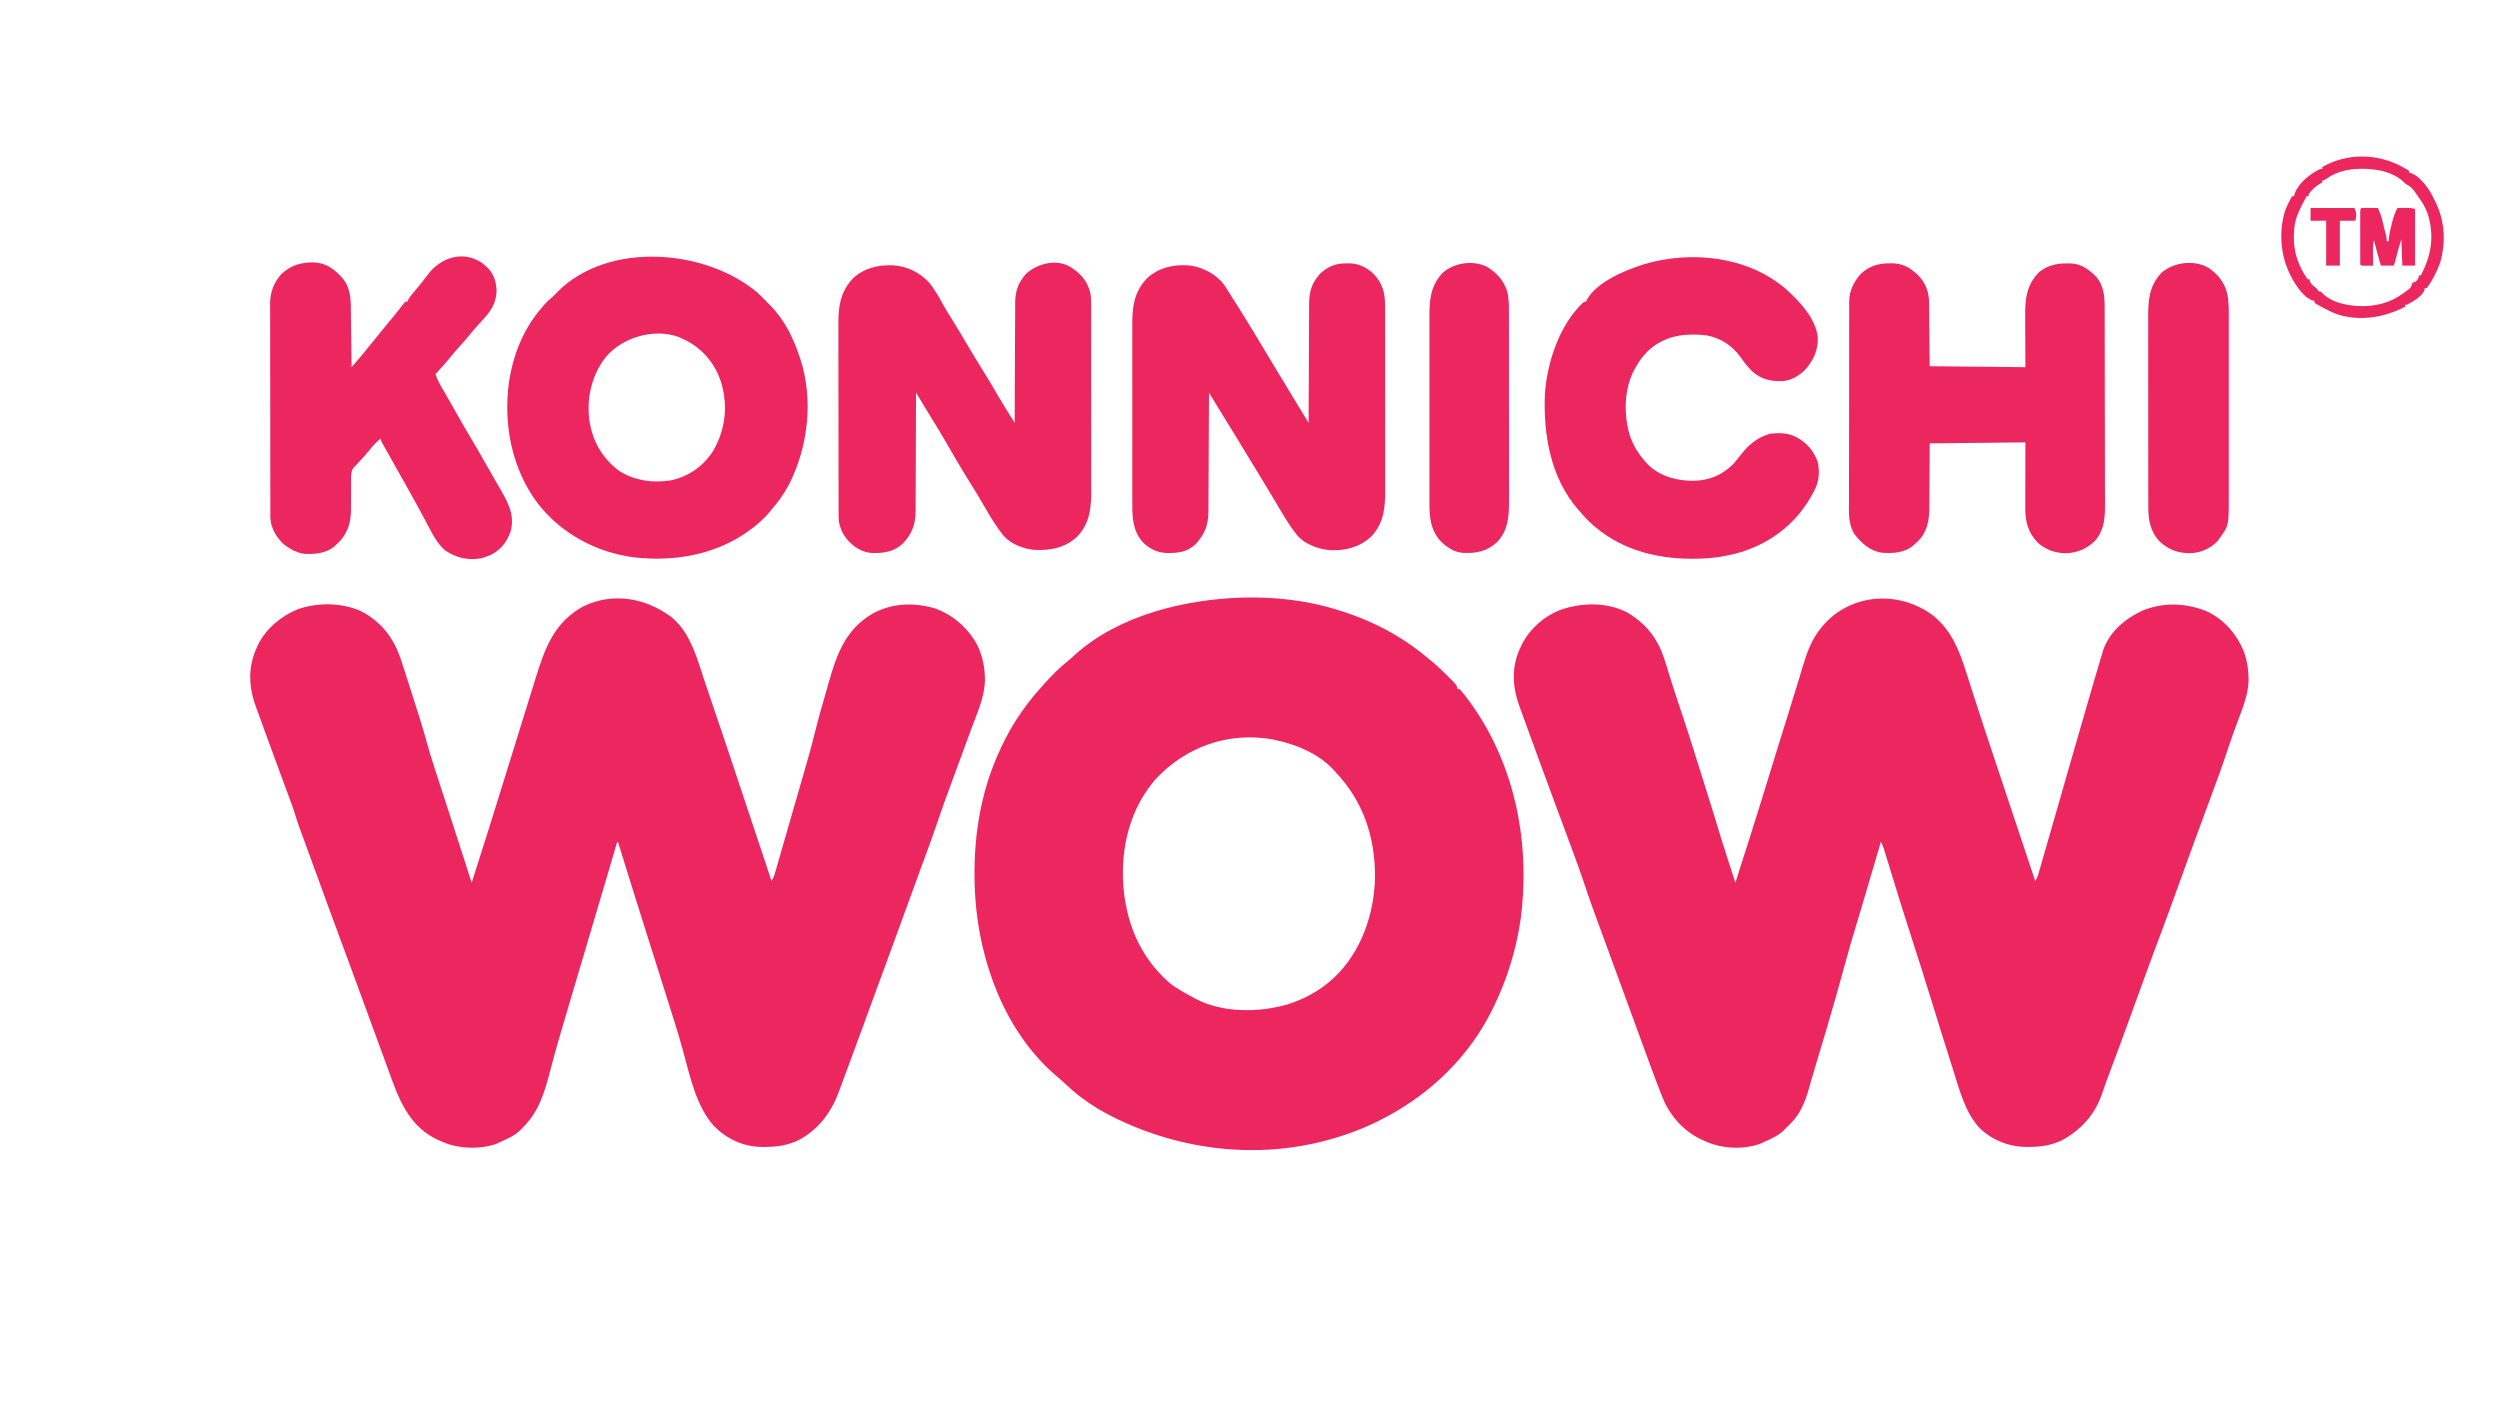 <?xml version="1.0" encoding="UTF-8"?>
<svg version="1.1" xmlns="http://www.w3.org/2000/svg" width="2560" height="1440">
<path d="M0 0 C18.639 15.454 26.418 35.638 33.5 58.062 C47.457 102.041 62.116 145.788 76.723 189.553 C79.706 198.492 82.688 207.431 85.669 216.37 C91.778 234.685 97.888 252.999 104 271.312 C105.814 268.591 106.565 266.844 107.451 263.772 C107.725 262.831 107.999 261.889 108.282 260.919 C108.579 259.877 108.877 258.835 109.184 257.762 C109.506 256.647 109.829 255.532 110.162 254.384 C111.066 251.256 111.966 248.127 112.864 244.997 C113.84 241.6 114.822 238.204 115.803 234.808 C118.545 225.312 121.273 215.812 124 206.312 C124.523 204.492 125.045 202.672 125.568 200.852 C128.365 191.108 131.162 181.365 133.959 171.621 C134.245 170.625 134.531 169.628 134.825 168.602 C136.278 163.54 137.731 158.477 139.183 153.415 C146.497 127.927 153.835 102.446 161.274 76.993 C161.866 74.969 162.457 72.945 163.047 70.921 C165.347 63.046 167.661 55.176 170 47.312 C170.256 46.451 170.511 45.589 170.774 44.702 C171.442 42.461 172.119 40.224 172.801 37.988 C173.153 36.827 173.505 35.666 173.868 34.47 C180.515 15.925 196.091 2.982 213.441 -5.219 C234.956 -14.099 257.215 -13.406 278.785 -5.129 C297.104 3.085 310.671 18.762 318 37.312 C320.986 45.916 322.368 54.202 322.5 63.312 C322.528 64.448 322.528 64.448 322.556 65.607 C322.399 80.338 316.289 94.697 311.25 108.312 C310.063 111.54 308.881 114.769 307.703 118 C307.253 119.231 307.253 119.231 306.795 120.487 C304.44 126.983 302.247 133.524 300.086 140.086 C296.111 152.136 291.785 164.041 287.375 175.938 C286.578 178.096 285.782 180.255 284.986 182.414 C282.661 188.715 280.331 195.014 278 201.312 C275.727 207.458 273.456 213.603 271.188 219.75 C270.918 220.48 270.648 221.21 270.371 221.961 C264.89 236.811 259.51 251.696 254.131 266.582 C242.095 299.886 242.095 299.886 236.25 315.562 C236 316.234 235.75 316.905 235.492 317.597 C234.473 320.328 233.454 323.058 232.434 325.789 C228.94 335.145 225.467 344.509 222 353.875 C221.649 354.823 221.298 355.771 220.936 356.748 C214.207 374.938 207.611 393.176 201.028 411.42 C194.77 428.756 188.425 446.054 181.88 463.283 C178.569 472.015 175.394 480.782 172.36 489.615 C164.981 510.995 150.879 526.407 131.125 537.125 C120.063 542.182 109.865 543.677 97.812 543.75 C96.732 543.76 95.652 543.77 94.539 543.781 C77.22 543.595 60.677 537.031 47.871 525.281 C32.034 508.617 26.287 484.554 19.5 463.25 C19.142 462.131 18.784 461.012 18.415 459.859 C11.344 437.754 4.488 415.584 -2.354 393.408 C-8.786 372.565 -15.341 351.769 -22.068 331.02 C-26.79 316.444 -31.411 301.841 -35.938 287.203 C-36.19 286.387 -36.442 285.571 -36.702 284.73 C-39.211 276.617 -41.713 268.502 -44.204 260.384 C-45.125 257.385 -46.048 254.387 -46.972 251.388 C-47.61 249.313 -48.245 247.237 -48.879 245.161 C-49.262 243.919 -49.645 242.676 -50.039 241.396 C-50.371 240.312 -50.703 239.228 -51.045 238.112 C-51.867 235.704 -52.791 233.545 -54 231.312 C-54.224 232.076 -54.448 232.839 -54.679 233.625 C-57.303 242.566 -59.928 251.507 -62.555 260.448 C-63.017 262.021 -63.479 263.593 -63.941 265.166 C-69.964 285.666 -75.993 306.164 -82.22 326.604 C-84.842 335.243 -87.286 343.92 -89.644 352.636 C-92.666 363.799 -95.793 374.933 -98.938 386.062 C-99.257 387.193 -99.576 388.323 -99.905 389.488 C-106.186 411.687 -112.747 433.796 -119.454 455.87 C-121.308 461.983 -123.111 468.109 -124.883 474.246 C-125.533 476.477 -126.186 478.707 -126.839 480.937 C-127.406 482.89 -127.956 484.849 -128.505 486.808 C-131.916 498.396 -136.957 510.064 -145.5 518.812 C-145.972 519.296 -146.443 519.78 -146.929 520.278 C-148.27 521.639 -149.634 522.977 -151 524.312 C-151.633 524.978 -152.266 525.643 -152.918 526.328 C-159.12 532.407 -167.131 535.89 -175 539.312 C-176.044 539.773 -177.088 540.233 -178.164 540.707 C-194.98 546.731 -216.786 545.533 -233 538.312 C-233.604 538.055 -234.209 537.798 -234.832 537.534 C-254.9 528.915 -269.752 512.779 -277.805 492.61 C-278.125 491.794 -278.444 490.978 -278.773 490.137 C-279.119 489.263 -279.464 488.39 -279.82 487.49 C-283.535 478.043 -287.063 468.528 -290.562 459 C-291.286 457.037 -292.009 455.074 -292.733 453.111 C-299.996 433.385 -307.195 413.635 -314.396 393.886 C-320.076 378.309 -325.776 362.739 -331.502 347.178 C-336.817 332.732 -342.128 318.283 -347.372 303.811 C-347.897 302.364 -348.422 300.917 -348.949 299.471 C-351.872 291.434 -354.66 283.365 -357.336 275.242 C-361.117 263.796 -365.255 252.492 -369.438 241.188 C-370.235 239.024 -371.032 236.861 -371.829 234.698 C-377.063 220.504 -382.343 206.327 -387.633 192.154 C-393.889 175.383 -400.044 158.575 -406.181 141.76 C-406.923 139.727 -407.665 137.695 -408.407 135.662 C-411.174 128.083 -413.934 120.501 -416.689 112.917 C-417.996 109.322 -419.309 105.73 -420.622 102.138 C-421.437 99.897 -422.252 97.655 -423.066 95.414 C-423.436 94.406 -423.806 93.397 -424.187 92.358 C-430.97 73.637 -432.393 53.893 -424.398 35.293 C-423.937 34.309 -423.475 33.326 -423 32.312 C-422.58 31.381 -422.16 30.449 -421.727 29.488 C-413.592 13.008 -397.454 -0.944 -380.161 -6.852 C-358.562 -13.723 -334.606 -14.016 -314 -3.688 C-300.983 3.944 -290.275 13.964 -283 27.312 C-282.639 27.94 -282.279 28.568 -281.907 29.215 C-277.726 36.929 -275.318 45.172 -272.756 53.523 C-271.337 58.143 -269.89 62.755 -268.445 67.367 C-268.007 68.77 -268.007 68.77 -267.56 70.201 C-265.144 77.911 -262.607 85.574 -260.018 93.227 C-251.61 118.089 -243.831 143.155 -235.978 168.196 C-234.838 171.828 -233.697 175.459 -232.555 179.09 C-231.452 182.601 -230.351 186.113 -229.25 189.625 C-228.893 190.764 -228.536 191.902 -228.167 193.075 C-226.65 197.935 -225.149 202.799 -223.699 207.68 C-219.533 221.704 -215.103 235.636 -210.625 249.562 C-209.881 251.88 -209.138 254.198 -208.395 256.516 C-206.598 262.115 -204.8 267.714 -203 273.312 C-197.553 256.322 -192.129 239.325 -186.75 222.312 C-186.371 221.114 -185.992 219.916 -185.602 218.681 C-178.592 196.497 -171.728 174.27 -164.904 152.029 C-163.859 148.624 -162.814 145.22 -161.77 141.816 C-161.566 141.153 -161.362 140.489 -161.152 139.805 C-156.55 124.814 -151.878 109.845 -147.177 94.885 C-144.29 85.689 -141.435 76.486 -138.656 67.258 C-138.117 65.476 -137.578 63.694 -137.039 61.913 C-136.054 58.658 -135.082 55.399 -134.117 52.138 C-129.979 38.339 -125.173 24.629 -116 13.312 C-115.357 12.495 -114.714 11.678 -114.051 10.836 C-85.244 -23.561 -34.934 -26.621 0 0 Z " fill="#EC265E" transform="translate(1980,630.688)"/>
<path d="M0 0 C16.137 13.384 23.514 33.799 29.746 53.133 C30.836 56.482 31.931 59.829 33.027 63.176 C33.337 64.124 33.647 65.072 33.967 66.049 C36.652 74.222 39.436 82.36 42.231 90.496 C49.532 111.763 56.66 133.086 63.77 154.418 C64.048 155.255 64.327 156.092 64.615 156.954 C68.068 167.316 71.519 177.679 74.969 188.042 C77.95 196.996 80.932 205.949 83.915 214.902 C90.027 233.249 96.138 251.597 102.246 269.945 C104.115 267.142 104.875 265.255 105.792 262.072 C106.232 260.559 106.232 260.559 106.681 259.017 C106.998 257.908 107.314 256.799 107.641 255.656 C108.15 253.895 108.15 253.895 108.67 252.099 C109.608 248.855 110.541 245.61 111.472 242.364 C112.459 238.926 113.451 235.49 114.442 232.054 C115.925 226.915 117.405 221.774 118.882 216.634 C121.403 207.866 123.936 199.103 126.475 190.342 C128.128 184.64 129.777 178.937 131.425 173.233 C132.563 169.296 133.702 165.358 134.844 161.422 C139.106 146.728 143.308 132.048 146.924 117.179 C150.196 103.868 154.011 90.704 157.804 77.534 C158.688 74.463 159.562 71.39 160.427 68.314 C168.853 38.394 177.82 12.374 206.316 -4.025 C226.218 -14.645 248.482 -15.332 269.836 -8.988 C288.398 -2.301 303.77 11.242 313.059 28.633 C318.126 39.487 320.563 49.983 320.746 61.945 C320.774 63.082 320.774 63.082 320.802 64.241 C320.615 81.656 312.527 98.827 306.621 114.883 C305.68 117.457 304.742 120.032 303.803 122.607 C299.311 134.921 294.779 147.22 290.246 159.52 C288.501 164.255 288.501 164.255 286.756 168.991 C285.997 171.05 285.238 173.108 284.479 175.166 C280.159 186.883 275.926 198.613 271.934 210.445 C266.033 227.932 259.56 245.209 253.155 262.516 C247.947 276.593 242.789 290.684 237.746 304.82 C233.43 316.91 229.037 328.966 224.544 340.992 C218.867 356.196 213.308 371.442 207.75 386.69 C198.576 411.857 189.376 437.014 180.039 462.121 C178.875 465.251 177.715 468.383 176.559 471.516 C175.294 474.946 174.022 478.372 172.743 481.797 C172.095 483.534 171.456 485.274 170.817 487.014 C162.771 508.419 148.193 527.131 126.98 536.848 C116.535 541.041 107.248 542.315 96.059 542.383 C94.978 542.393 93.898 542.403 92.785 542.413 C73.42 542.205 56.879 534.55 43.246 520.945 C24.489 499.998 18.367 467.833 10.949 441.34 C6.411 425.138 1.331 409.114 -3.75 393.076 C-5.035 389.017 -6.317 384.957 -7.599 380.897 C-10.414 371.983 -13.234 363.07 -16.054 354.157 C-18.994 344.865 -21.932 335.571 -24.868 326.278 C-25.582 324.021 -26.295 321.764 -27.009 319.507 C-31.224 306.183 -35.413 292.851 -39.568 279.508 C-40.272 277.247 -40.976 274.987 -41.681 272.727 C-43.731 266.144 -45.781 259.561 -47.823 252.976 C-48.655 250.294 -49.49 247.612 -50.326 244.931 C-50.903 243.075 -51.477 241.218 -52.051 239.361 C-52.394 238.262 -52.737 237.162 -53.09 236.029 C-53.538 234.585 -53.538 234.585 -53.995 233.112 C-54.561 230.993 -54.561 230.993 -55.754 229.945 C-55.96 230.648 -56.166 231.352 -56.379 232.076 C-59.085 241.304 -61.793 250.531 -64.504 259.758 C-64.728 260.52 -64.952 261.283 -65.183 262.068 C-71.502 283.578 -77.868 305.073 -84.3 326.549 C-92.246 353.081 -100.102 379.639 -107.892 406.217 C-108.682 408.912 -109.473 411.607 -110.264 414.302 C-111.517 418.569 -112.768 422.837 -114.016 427.105 C-114.473 428.667 -114.93 430.228 -115.389 431.789 C-118.299 441.696 -121.031 451.637 -123.625 461.632 C-129.67 484.874 -135.173 505.755 -152.754 522.945 C-153.387 523.61 -154.02 524.276 -154.672 524.961 C-160.874 531.04 -168.885 534.523 -176.754 537.945 C-177.798 538.406 -178.842 538.866 -179.918 539.34 C-195.667 544.982 -217.369 544.421 -232.754 537.945 C-233.57 537.633 -234.386 537.321 -235.227 537 C-237.472 536.083 -239.602 535.061 -241.754 533.945 C-242.517 533.561 -243.28 533.177 -244.066 532.781 C-270.152 518.484 -280.039 491.723 -289.49 465.257 C-291.997 458.241 -294.581 451.254 -297.168 444.267 C-301.88 431.532 -306.548 418.781 -311.199 406.023 C-311.438 405.368 -311.677 404.712 -311.924 404.037 C-313.156 400.655 -314.389 397.273 -315.622 393.892 C-316.124 392.514 -316.627 391.136 -317.129 389.758 C-317.379 389.072 -317.629 388.386 -317.887 387.679 C-324.121 370.58 -330.381 353.493 -336.754 336.445 C-345.838 312.141 -354.711 287.759 -363.588 263.379 C-366.222 256.146 -368.86 248.916 -371.504 241.687 C-372.996 237.608 -374.486 233.529 -375.975 229.45 C-376.651 227.599 -377.328 225.749 -378.006 223.9 C-378.93 221.378 -379.85 218.855 -380.77 216.332 C-381.031 215.621 -381.292 214.911 -381.562 214.178 C-382.889 210.526 -384.091 206.865 -385.181 203.134 C-386.843 197.508 -388.852 192.034 -390.902 186.539 C-391.308 185.444 -391.713 184.35 -392.131 183.222 C-393.005 180.86 -393.881 178.499 -394.758 176.138 C-397.112 169.797 -399.454 163.451 -401.797 157.105 C-402.039 156.45 -402.281 155.794 -402.531 155.119 C-407.744 140.999 -412.914 126.864 -418.049 112.715 C-418.973 110.171 -419.898 107.628 -420.826 105.086 C-422.122 101.529 -423.413 97.97 -424.703 94.41 C-425.086 93.364 -425.468 92.317 -425.862 91.239 C-433.201 70.907 -433.961 50.801 -424.754 30.945 C-424.334 30.012 -423.913 29.079 -423.48 28.117 C-415.328 11.624 -399.494 -1.491 -382.629 -8.305 C-362.034 -15.209 -338.983 -15.043 -318.871 -6.617 C-304.425 0.624 -292.502 11.728 -284.754 25.945 C-284.394 26.604 -284.034 27.264 -283.663 27.943 C-279.989 34.95 -277.518 42.144 -275.137 49.676 C-274.713 50.997 -274.288 52.317 -273.863 53.638 C-272.751 57.1 -271.648 60.566 -270.547 64.032 C-269.667 66.798 -268.78 69.562 -267.892 72.326 C-255.832 109.871 -255.832 109.871 -250.682 128.317 C-246.498 143.278 -241.634 158.016 -236.814 172.78 C-235.547 176.662 -234.285 180.545 -233.023 184.428 C-232.508 186.012 -231.994 187.596 -231.479 189.18 C-231.095 190.361 -231.095 190.361 -230.703 191.566 C-229.925 193.959 -229.146 196.352 -228.368 198.746 C-223.362 214.132 -218.398 229.531 -213.443 244.934 C-212.41 248.146 -211.377 251.357 -210.343 254.569 C-208.479 260.361 -206.616 266.153 -204.754 271.945 C-191.862 231.68 -179.205 191.35 -166.754 150.945 C-158.44 123.965 -150.116 96.988 -141.675 70.048 C-140.948 67.726 -140.222 65.404 -139.499 63.081 C-129.657 31.519 -120.482 5.019 -89.816 -11.43 C-59.379 -25.852 -26.264 -19.596 0 0 Z " fill="#EC265E" transform="translate(687.754,632.055)"/>
<path d="M0 0 C32.217 -0.878 64.977 2.632 95.84 12.066 C96.756 12.343 97.671 12.62 98.614 12.905 C131.593 23.02 162.329 38.876 188.84 61.066 C190.31 62.259 190.31 62.259 191.809 63.477 C198.169 68.688 204.147 74.193 209.965 80.004 C210.605 80.643 211.245 81.282 211.904 81.94 C219.84 89.972 219.84 89.972 219.84 93.066 C220.83 93.396 221.82 93.726 222.84 94.066 C224.589 96.008 226.191 97.936 227.778 100.004 C228.257 100.624 228.737 101.243 229.231 101.882 C278.533 166.533 295.328 249.033 285.028 328.898 C280.406 360.87 271.088 391.104 256.84 420.066 C256.479 420.802 256.118 421.538 255.747 422.296 C232.102 469.885 193.472 507.335 146.84 532.066 C146.169 532.425 145.497 532.783 144.806 533.152 C129.216 541.411 112.722 547.962 95.84 553.066 C95.174 553.268 94.507 553.47 93.82 553.678 C15.674 576.892 -69.308 565.842 -140.511 527.625 C-145.905 524.683 -151.105 521.561 -156.16 518.066 C-156.691 517.708 -157.222 517.349 -157.769 516.979 C-165.553 511.708 -172.662 506.056 -179.488 499.594 C-181.714 497.488 -183.969 495.447 -186.285 493.441 C-186.91 492.896 -187.535 492.351 -188.179 491.789 C-189.611 490.544 -191.046 489.302 -192.484 488.062 C-243.575 443.227 -269.149 372.816 -273.538 306.428 C-276.495 258.458 -270.995 209.58 -252.16 165.066 C-251.801 164.215 -251.443 163.363 -251.073 162.485 C-239.998 136.438 -225.266 112.98 -206.16 92.066 C-205.438 91.252 -204.716 90.437 -203.972 89.598 C-195.829 80.407 -187.382 71.812 -177.753 64.172 C-175.405 62.265 -173.228 60.271 -171.035 58.191 C-125.908 17.848 -58.837 1.809 0 0 Z M-88.847 186.004 C-114.705 215.575 -124.36 254.727 -122.019 293.389 C-119.244 332.833 -105.094 367.518 -75.16 394.066 C-67.847 400.059 -59.42 404.523 -51.16 409.066 C-50.452 409.469 -49.744 409.871 -49.015 410.285 C-21.095 425.37 16.534 425.266 46.305 416.543 C63.054 411.279 78.778 402.814 91.84 391.066 C92.865 390.148 92.865 390.148 93.911 389.211 C121.496 363.021 134.778 324.97 135.84 287.539 C136.271 245.738 124.004 208.366 94.84 178.066 C93.875 176.989 93.875 176.989 92.891 175.891 C78.121 159.903 55.697 150.658 34.84 146.066 C33.23 145.699 33.23 145.699 31.586 145.324 C-13.714 137.046 -57.842 152.485 -88.847 186.004 Z " fill="#EC265E" transform="translate(1272.16,611.934)"/>
<path d="M0 0 C3.45 3.229 6.738 6.583 10 10 C10.833 10.826 11.665 11.653 12.523 12.504 C27.427 27.525 36.414 46.106 43 66 C43.223 66.67 43.445 67.339 43.675 68.029 C57.101 109.698 51.519 157.61 31.871 196.258 C26.908 205.649 20.846 213.904 14 222 C13.276 222.866 12.551 223.732 11.805 224.625 C7.562 229.55 3.052 233.914 -2 238 C-3.257 239.031 -3.257 239.031 -4.539 240.082 C-39.295 267.418 -83.774 275.747 -127.016 270.688 C-165.411 265.683 -201.349 246.346 -225.25 215.625 C-251.86 180.292 -260.742 134.755 -254.812 91.312 C-250.6 63.617 -240.36 37.413 -222 16 C-221.488 15.367 -220.976 14.734 -220.449 14.082 C-217.277 10.208 -213.799 6.967 -209.977 3.738 C-208.159 2.14 -206.568 0.473 -204.938 -1.312 C-152.72 -53.53 -52.719 -44.898 0 0 Z M-156 66 C-170.209 84.775 -175.417 107.179 -172.496 130.395 C-169.398 151.532 -159.489 168.797 -142.5 181.875 C-126.684 192.244 -106.759 194.971 -88.34 191.785 C-70.278 187.539 -55.624 177.228 -45.625 161.562 C-33.504 140.518 -30.657 117.508 -36.801 94.066 C-42.291 74.791 -54.154 59.3 -71.746 49.465 C-74.142 48.244 -76.539 47.084 -79 46 C-79.771 45.649 -80.542 45.299 -81.336 44.938 C-106.951 35.924 -138.872 45.428 -156 66 Z " fill="#EC265E" transform="translate(776,300)"/>
<path d="M0 0 C1.038 0.671 1.038 0.671 2.098 1.355 C11.125 7.649 17.33 15.765 19.599 26.555 C20.239 30.456 20.279 34.288 20.261 38.233 C20.265 39.118 20.268 40.002 20.272 40.914 C20.283 43.854 20.279 46.795 20.275 49.735 C20.279 51.853 20.284 53.972 20.29 56.09 C20.304 61.828 20.304 67.565 20.302 73.303 C20.301 78.101 20.305 82.9 20.31 87.698 C20.321 99.025 20.322 110.351 20.316 121.677 C20.31 133.341 20.322 145.004 20.343 156.668 C20.361 166.699 20.367 176.731 20.364 186.763 C20.362 192.746 20.364 198.73 20.378 204.713 C20.391 210.344 20.389 215.974 20.376 221.605 C20.374 223.664 20.376 225.722 20.385 227.781 C20.452 245.84 19.213 261.48 6.188 275.375 C-6.211 286.888 -20.509 289.706 -36.896 289.132 C-48.006 288.436 -61.444 283.419 -69 275 C-75.571 266.915 -81.002 258.331 -86.225 249.337 C-88.301 245.763 -90.401 242.203 -92.496 238.641 C-92.899 237.953 -93.303 237.266 -93.718 236.558 C-96.404 231.989 -99.148 227.467 -102 223 C-107.047 215.062 -111.823 206.962 -116.625 198.875 C-117.029 198.195 -117.434 197.515 -117.85 196.814 C-122.024 189.789 -126.161 182.747 -130.195 175.641 C-133.423 169.969 -136.779 164.4 -140.25 158.875 C-144.662 151.84 -148.966 144.745 -153.233 137.622 C-153.789 136.695 -154.344 135.768 -154.917 134.814 C-156.278 132.543 -157.639 130.271 -159 128 C-159.001 128.669 -159.003 129.338 -159.004 130.028 C-159.042 146.356 -159.101 162.683 -159.184 179.01 C-159.224 186.906 -159.256 194.802 -159.271 202.698 C-159.284 209.585 -159.311 216.472 -159.355 223.359 C-159.377 227.001 -159.393 230.643 -159.392 234.285 C-159.391 238.364 -159.421 242.442 -159.454 246.521 C-159.447 248.307 -159.447 248.307 -159.439 250.13 C-159.603 263.451 -163.455 273.211 -172.691 282.746 C-181.652 291.083 -191.946 292.471 -203.715 292.285 C-209.05 292.053 -213.357 290.617 -218 288 C-219.031 287.423 -220.062 286.845 -221.125 286.25 C-230.486 278.924 -235.746 271.764 -238 260 C-238.268 256.909 -238.279 253.837 -238.267 250.735 C-238.272 249.835 -238.276 248.935 -238.281 248.008 C-238.294 245.009 -238.292 242.01 -238.291 239.011 C-238.297 236.854 -238.303 234.696 -238.311 232.539 C-238.329 226.689 -238.333 220.84 -238.335 214.991 C-238.336 211.332 -238.34 207.674 -238.346 204.015 C-238.364 191.24 -238.372 178.464 -238.371 165.689 C-238.369 153.8 -238.39 141.911 -238.422 130.022 C-238.448 119.8 -238.459 109.577 -238.458 99.354 C-238.457 93.255 -238.463 87.157 -238.484 81.058 C-238.503 75.318 -238.504 69.579 -238.489 63.839 C-238.487 61.74 -238.492 59.641 -238.504 57.542 C-238.601 39.565 -236.476 24.971 -223.688 11.188 C-211.982 0.338 -197.993 -2.866 -182.457 -2.316 C-168.032 -1.474 -154.599 5.22 -145 16 C-139.505 23.133 -134.964 30.855 -130.773 38.809 C-128.429 43.027 -125.872 47.097 -123.312 51.188 C-117.503 60.48 -111.888 69.879 -106.312 79.312 C-101.276 87.831 -96.24 96.34 -90.925 104.689 C-85.458 113.346 -80.321 122.21 -75.125 131.031 C-71.067 137.908 -66.946 144.737 -62.701 151.5 C-62.246 152.227 -61.79 152.954 -61.321 153.703 C-60.215 155.469 -59.108 157.235 -58 159 C-57.996 157.984 -57.996 157.984 -57.993 156.948 C-57.934 140.446 -57.858 123.945 -57.764 107.443 C-57.719 99.463 -57.68 91.483 -57.654 83.503 C-57.631 76.544 -57.597 69.586 -57.551 62.628 C-57.527 58.946 -57.509 55.265 -57.502 51.583 C-57.495 47.465 -57.465 43.348 -57.432 39.231 C-57.434 38.019 -57.435 36.808 -57.437 35.56 C-57.302 23.43 -54.128 15.12 -46 6 C-34.145 -4.482 -14.04 -9.428 0 0 Z " fill="#EC265E" transform="translate(1097,274)"/>
<path d="M0 0 C0.76 -0.016 1.52 -0.032 2.303 -0.049 C12.345 -0.057 20.874 4.287 28.047 11.234 C36.62 20.687 39.382 29.939 39.323 42.545 C39.327 43.43 39.331 44.315 39.335 45.226 C39.345 48.167 39.341 51.107 39.337 54.048 C39.342 56.166 39.347 58.284 39.353 60.402 C39.366 66.14 39.367 71.878 39.364 77.616 C39.363 82.414 39.368 87.212 39.373 92.011 C39.384 103.337 39.384 114.663 39.378 125.99 C39.372 137.653 39.384 149.317 39.406 160.98 C39.423 171.012 39.429 181.043 39.426 191.075 C39.424 197.059 39.427 203.042 39.441 209.026 C39.453 214.656 39.451 220.287 39.438 225.918 C39.436 227.976 39.439 230.035 39.447 232.093 C39.514 250.153 38.275 265.792 25.25 279.688 C13.451 290.562 -0.834 294.308 -16.598 293.699 C-28.042 292.904 -42.001 287.945 -49.938 279.312 C-56.105 271.686 -61.373 263.642 -66.336 255.189 C-67.478 253.243 -68.628 251.303 -69.781 249.364 C-70.984 247.339 -72.187 245.314 -73.388 243.288 C-77.376 236.558 -81.432 229.87 -85.5 223.188 C-86.199 222.037 -86.899 220.887 -87.598 219.737 C-88.999 217.432 -90.401 215.128 -91.802 212.824 C-94.002 209.207 -96.199 205.588 -98.395 201.969 C-108.981 184.519 -119.574 167.075 -130.349 149.74 C-132.973 145.513 -135.571 141.273 -138.128 137.004 C-138.657 136.12 -139.187 135.237 -139.732 134.326 C-140.13 133.662 -140.528 132.997 -140.938 132.312 C-140.94 132.984 -140.942 133.655 -140.945 134.346 C-141.004 150.706 -141.08 167.066 -141.173 183.426 C-141.218 191.338 -141.258 199.25 -141.284 207.162 C-141.307 214.061 -141.34 220.96 -141.386 227.859 C-141.41 231.509 -141.429 235.159 -141.435 238.809 C-141.442 242.893 -141.473 246.976 -141.505 251.06 C-141.503 252.858 -141.503 252.858 -141.501 254.691 C-141.652 268.259 -145.55 277.71 -154.75 287.625 C-163.26 295.825 -173.301 296.789 -184.598 296.586 C-194.25 296.164 -202.111 292.045 -208.938 285.312 C-219.489 272.853 -219.52 259.392 -219.455 243.891 C-219.461 241.723 -219.468 239.556 -219.476 237.388 C-219.494 231.524 -219.488 225.661 -219.475 219.797 C-219.465 213.645 -219.474 207.493 -219.48 201.342 C-219.488 191.01 -219.478 180.679 -219.459 170.348 C-219.437 158.427 -219.444 146.505 -219.466 134.584 C-219.484 124.327 -219.487 114.07 -219.477 103.814 C-219.47 97.697 -219.469 91.581 -219.483 85.464 C-219.494 79.71 -219.486 73.957 -219.463 68.203 C-219.458 66.099 -219.459 63.995 -219.468 61.891 C-219.537 43.907 -217.419 29.29 -204.625 15.5 C-193.019 4.743 -178.968 1.353 -163.527 1.934 C-150.132 2.813 -137.009 9.065 -127.848 18.922 C-124.225 23.455 -121.213 28.351 -118.186 33.291 C-116.909 35.359 -115.607 37.41 -114.297 39.457 C-101.73 59.119 -89.799 79.182 -77.808 99.198 C-69.576 112.938 -61.266 126.63 -52.938 140.312 C-52.386 141.219 -51.834 142.126 -51.265 143.06 C-49.396 146.13 -47.528 149.2 -45.659 152.27 C-44.688 153.866 -44.688 153.866 -43.697 155.494 C-42.11 158.1 -40.524 160.706 -38.938 163.312 C-38.934 162.297 -38.934 162.297 -38.93 161.261 C-38.871 144.759 -38.795 128.257 -38.702 111.756 C-38.657 103.776 -38.617 95.795 -38.591 87.815 C-38.568 80.857 -38.535 73.899 -38.489 66.941 C-38.465 63.259 -38.446 59.577 -38.44 55.895 C-38.433 51.778 -38.402 47.661 -38.37 43.543 C-38.371 42.332 -38.373 41.121 -38.374 39.873 C-38.24 27.758 -35.08 19.404 -26.938 10.312 C-18.546 2.896 -11.108 -0.047 0 0 Z " fill="#EC265E" transform="translate(1378.938,269.688)"/>
<path d="M0 0 C0.799 -0.016 1.598 -0.032 2.422 -0.049 C12.158 -0.057 19.34 2.981 26.625 9.312 C27.555 10.119 27.555 10.119 28.504 10.941 C36.148 18.057 40.119 26.595 40.903 37.008 C40.917 38.269 40.93 39.531 40.944 40.83 C40.954 41.545 40.964 42.259 40.975 42.996 C41.005 45.278 41.022 47.561 41.039 49.844 C41.056 51.265 41.074 52.687 41.093 54.108 C41.155 59.343 41.202 64.578 41.25 69.812 C41.374 81.528 41.498 93.243 41.625 105.312 C90.135 105.808 90.135 105.808 139.625 106.312 C139.546 84.803 139.546 84.803 139.445 63.294 C139.439 60.576 139.434 57.858 139.43 55.141 C139.424 54.451 139.419 53.762 139.414 53.052 C139.291 35.962 140.945 22.443 153.016 9.582 C163.242 0.688 174.494 -0.401 187.437 0.133 C197.641 0.969 205.491 6.868 212.375 14 C219.449 22.399 220.774 32.947 220.772 43.52 C220.776 44.45 220.78 45.38 220.783 46.339 C220.794 49.458 220.798 52.576 220.802 55.695 C220.808 57.931 220.815 60.167 220.822 62.403 C220.843 69.748 220.853 77.093 220.863 84.438 C220.867 86.968 220.871 89.499 220.876 92.03 C220.892 102.561 220.907 113.092 220.914 123.623 C220.916 126.354 220.918 129.084 220.92 131.815 C220.921 132.494 220.921 133.172 220.922 133.871 C220.93 144.852 220.955 155.833 220.988 166.814 C221.021 178.104 221.039 189.394 221.042 200.684 C221.044 207.016 221.053 213.349 221.078 219.681 C221.102 225.643 221.106 231.605 221.096 237.568 C221.095 239.749 221.102 241.93 221.115 244.111 C221.204 259.023 221.205 272.338 210.82 284.16 C202.44 292.376 192.365 296.658 180.625 296.812 C170.014 296.673 160.717 293.219 152.625 286.312 C142.376 275.771 139.487 264.909 139.511 250.52 C139.511 249.775 139.511 249.031 139.511 248.264 C139.512 245.884 139.519 243.505 139.527 241.125 C139.529 239.644 139.53 238.163 139.53 236.682 C139.536 231.225 139.55 225.769 139.562 220.312 C139.583 208.102 139.604 195.893 139.625 183.312 C91.115 183.808 91.115 183.808 41.625 184.312 C41.455 210.145 41.455 210.145 41.327 235.978 C41.282 241.006 41.282 241.006 41.255 243.37 C41.241 245 41.234 246.629 41.233 248.259 C41.22 261.953 40.018 273.335 30.25 283.875 C28.951 285.082 28.951 285.082 27.625 286.312 C26.718 287.158 25.81 288.004 24.875 288.875 C15.493 296.58 4.212 297.1 -7.375 296.312 C-19.409 294.437 -28.167 286.722 -35.375 277.312 C-42.124 266.633 -41.068 254.75 -40.99 242.597 C-40.994 240.302 -40.999 238.008 -41.007 235.714 C-41.021 229.512 -41.004 223.31 -40.981 217.108 C-40.961 210.607 -40.967 204.106 -40.969 197.604 C-40.969 186.693 -40.949 175.782 -40.917 164.871 C-40.884 153.658 -40.87 142.445 -40.876 131.232 C-40.883 117.693 -40.876 104.154 -40.854 90.615 C-40.846 85.452 -40.843 80.29 -40.845 75.127 C-40.846 69.05 -40.832 62.973 -40.806 56.896 C-40.799 54.667 -40.797 52.439 -40.8 50.21 C-40.804 47.166 -40.789 44.122 -40.769 41.077 C-40.775 40.198 -40.78 39.319 -40.786 38.414 C-40.669 27.854 -35.87 18.742 -29.016 10.824 C-20.481 2.961 -11.378 -0.045 0 0 Z " fill="#EC265E" transform="translate(1934.375,269.688)"/>
<path d="M0 0 C14.076 12.684 30.485 29.696 32.824 49.359 C33.321 62.424 28.874 72.397 20.449 82.207 C14.54 88.531 5.775 93.834 -2.957 94.445 C-15.25 94.78 -25.23 92.817 -34.551 84.207 C-39.038 79.694 -42.844 74.854 -46.488 69.645 C-54.984 57.833 -66.346 50.556 -80.676 47.68 C-100.411 45.272 -119.793 47.091 -136.166 59.423 C-143.508 65.31 -149.03 71.917 -153.551 80.207 C-153.936 80.871 -154.322 81.535 -154.719 82.219 C-165.499 101.921 -166.025 128.144 -159.836 149.391 C-156.292 160.431 -150.438 169.739 -142.551 178.207 C-141.665 179.174 -141.665 179.174 -140.762 180.16 C-128.334 192.314 -110.741 196.694 -93.917 196.561 C-78.196 196.14 -64.643 190.528 -53.551 179.207 C-50.673 175.903 -47.968 172.465 -45.253 169.027 C-37.139 158.8 -28.313 151.743 -15.551 148.207 C-5.984 147.394 2.916 147.326 11.449 152.207 C12.227 152.643 13.004 153.078 13.805 153.527 C23.243 159.313 29.525 167.529 33.062 178.027 C34.793 187.779 34.191 197.476 29.449 206.207 C28.901 207.272 28.354 208.337 27.789 209.434 C12.023 239.131 -14.143 259.813 -46.066 269.668 C-59.612 273.608 -73.45 275.866 -87.551 276.207 C-88.221 276.227 -88.891 276.248 -89.581 276.269 C-127.522 277.327 -165.016 269.034 -194.551 244.207 C-195.394 243.504 -196.237 242.802 -197.105 242.078 C-202.064 237.812 -206.369 233.225 -210.551 228.207 C-211.564 227.078 -211.564 227.078 -212.598 225.926 C-240.882 193.429 -248.375 148.928 -246.551 107.207 C-244.168 74.531 -231.413 35.951 -206.551 13.207 C-205.891 13.207 -205.231 13.207 -204.551 13.207 C-204.276 12.61 -204.002 12.013 -203.719 11.398 C-193.915 -6.996 -163.983 -19.31 -145.35 -25.12 C-96.965 -39.561 -39.267 -33.515 0 0 Z " fill="#EC265E" transform="translate(1828.551,295.793)"/>
<path d="M0 0 C1.236 1.031 2.446 2.093 3.625 3.188 C4.456 3.957 4.456 3.957 5.305 4.742 C11.609 11.297 13.831 19.245 14.125 28.188 C13.604 41.859 7.492 49.549 -1.375 59.188 C-2.917 60.895 -4.459 62.604 -6 64.312 C-7.089 65.509 -7.089 65.509 -8.199 66.73 C-10.48 69.306 -12.651 71.949 -14.812 74.625 C-18.673 79.399 -22.749 83.921 -26.906 88.438 C-30.091 91.986 -33.066 95.684 -36.059 99.395 C-39.997 104.144 -44.182 108.662 -48.375 113.188 C-47.067 117.503 -45.397 121.192 -43.137 125.09 C-42.488 126.216 -41.839 127.343 -41.17 128.503 C-40.468 129.71 -39.765 130.918 -39.062 132.125 C-37.973 134.011 -36.885 135.898 -35.797 137.785 C-35.061 139.061 -34.324 140.337 -33.587 141.613 C-30.157 147.549 -26.795 153.522 -23.438 159.5 C-19.726 166.091 -15.951 172.624 -12.022 179.086 C-6.359 188.454 -1.016 198.013 4.396 207.527 C6.564 211.336 8.745 215.137 10.938 218.931 C12.385 221.435 13.828 223.94 15.271 226.446 C16.281 228.195 17.295 229.941 18.309 231.686 C26.258 245.506 32.893 258.069 28.5 274.375 C24.67 285.266 18.383 293.353 7.898 298.535 C5.491 299.526 3.11 300.416 0.625 301.188 C-0.259 301.474 -0.259 301.474 -1.16 301.766 C-14.686 304.342 -26.703 301.595 -38.109 294.141 C-44.705 288.455 -49.007 281.85 -53 274.188 C-54.046 272.228 -55.091 270.268 -56.137 268.309 C-56.67 267.3 -57.202 266.292 -57.751 265.253 C-60.408 260.236 -63.11 255.243 -65.812 250.25 C-66.353 249.25 -66.893 248.251 -67.45 247.22 C-72.204 238.45 -77.1 229.764 -82.027 221.09 C-85.669 214.679 -89.274 208.247 -92.875 201.812 C-93.45 200.785 -94.026 199.757 -94.619 198.698 C-95.701 196.764 -96.781 194.83 -97.859 192.896 C-98.862 191.104 -99.872 189.317 -100.891 187.534 C-101.579 186.322 -101.579 186.322 -102.281 185.086 C-102.687 184.379 -103.092 183.672 -103.51 182.943 C-104.375 181.188 -104.375 181.188 -104.375 179.188 C-109.379 182.908 -112.986 187.276 -116.867 192.137 C-120.376 196.406 -124.124 200.423 -127.895 204.461 C-128.713 205.361 -129.532 206.26 -130.375 207.188 C-131.076 207.846 -131.777 208.505 -132.499 209.184 C-135.302 213.671 -134.921 217.783 -134.879 222.973 C-134.888 224.025 -134.898 225.077 -134.907 226.161 C-134.936 229.524 -134.939 232.887 -134.938 236.25 C-134.941 239.588 -134.951 242.926 -134.978 246.264 C-134.995 248.338 -134.998 250.412 -134.985 252.485 C-135.077 265.363 -138.182 275.375 -146.875 284.938 C-147.7 285.68 -148.525 286.423 -149.375 287.188 C-150.262 288.033 -151.149 288.879 -152.062 289.75 C-161.182 297.259 -173.114 298.01 -184.375 297.188 C-190.726 295.7 -196.177 293.148 -201.375 289.188 C-202.179 288.651 -202.984 288.115 -203.812 287.562 C-211.039 280.865 -216.849 271.258 -217.503 261.227 C-217.504 260.536 -217.505 259.844 -217.506 259.131 C-217.51 258.328 -217.514 257.525 -217.518 256.698 C-217.517 255.822 -217.516 254.945 -217.515 254.042 C-217.518 253.107 -217.521 252.171 -217.524 251.207 C-217.533 248.064 -217.535 244.922 -217.536 241.779 C-217.541 239.528 -217.546 237.278 -217.551 235.028 C-217.564 228.908 -217.571 222.788 -217.575 216.668 C-217.578 212.844 -217.582 209.02 -217.587 205.196 C-217.599 194.601 -217.609 184.007 -217.613 173.412 C-217.613 172.734 -217.613 172.056 -217.613 171.358 C-217.613 170.679 -217.614 169.999 -217.614 169.299 C-217.614 167.922 -217.615 166.545 -217.615 165.168 C-217.615 164.486 -217.616 163.803 -217.616 163.099 C-217.62 152.042 -217.637 140.984 -217.661 129.927 C-217.684 118.566 -217.697 107.205 -217.698 95.843 C-217.699 89.468 -217.705 83.093 -217.723 76.718 C-217.739 70.718 -217.741 64.718 -217.733 58.718 C-217.732 56.519 -217.736 54.321 -217.746 52.122 C-217.759 49.113 -217.753 46.104 -217.742 43.095 C-217.751 42.232 -217.759 41.369 -217.767 40.479 C-217.677 29.334 -213.84 19.27 -206.371 10.957 C-196.654 1.692 -185.843 -1.303 -172.762 -1.098 C-162.076 -0.641 -153.544 4.481 -146.375 12.188 C-145.631 12.924 -145.631 12.924 -144.871 13.676 C-137.463 21.455 -135.3 31.82 -135.17 42.273 C-135.16 42.966 -135.15 43.659 -135.14 44.373 C-135.108 46.651 -135.083 48.929 -135.059 51.207 C-135.038 52.792 -135.017 54.376 -134.996 55.961 C-134.941 60.122 -134.891 64.283 -134.843 68.444 C-134.792 72.694 -134.737 76.943 -134.682 81.193 C-134.574 89.525 -134.473 97.856 -134.375 106.188 C-132.461 103.963 -130.549 101.738 -128.637 99.512 C-128.099 98.887 -127.562 98.263 -127.009 97.62 C-123.346 93.353 -119.785 89.02 -116.297 84.609 C-112.711 80.091 -109.034 75.647 -105.375 71.188 C-103.875 69.354 -102.375 67.521 -100.875 65.688 C-98.615 62.924 -96.354 60.162 -94.09 57.402 C-92.963 56.028 -92.963 56.028 -91.812 54.625 C-91.078 53.73 -90.343 52.836 -89.586 51.914 C-88.073 50.048 -86.579 48.167 -85.102 46.273 C-84.387 45.358 -83.673 44.443 -82.938 43.5 C-82.299 42.671 -81.661 41.842 -81.004 40.988 C-80.466 40.394 -79.929 39.8 -79.375 39.188 C-78.715 39.188 -78.055 39.188 -77.375 39.188 C-77.106 38.604 -76.836 38.02 -76.559 37.418 C-75.37 35.177 -74.067 33.436 -72.434 31.5 C-71.565 30.46 -71.565 30.46 -70.678 29.4 C-70.062 28.67 -69.447 27.94 -68.812 27.188 C-64.54 22.074 -60.372 16.941 -56.438 11.562 C-43.055 -6.355 -19.766 -14.017 0 0 Z " fill="#EC265E" transform="translate(494.375,269.812)"/>
<path d="M0 0 C9.712 6.281 16.479 14.753 19.55 26.019 C21.673 35.936 21.28 45.999 21.259 56.086 C21.262 58.217 21.265 60.349 21.269 62.481 C21.278 68.245 21.275 74.009 21.269 79.774 C21.264 85.82 21.268 91.866 21.271 97.912 C21.275 108.063 21.27 118.214 21.261 128.365 C21.25 140.084 21.253 151.804 21.264 163.523 C21.273 173.603 21.275 183.683 21.27 193.763 C21.266 199.776 21.266 205.788 21.273 211.8 C21.278 217.454 21.274 223.108 21.263 228.762 C21.26 230.831 21.261 232.9 21.265 234.969 C21.322 264.006 21.322 264.006 12 277 C11.443 277.825 10.886 278.65 10.312 279.5 C3.464 286.904 -5.896 291.457 -15.906 292.348 C-29.337 292.834 -38.782 289.965 -49 281 C-59.127 270.573 -61.16 258.764 -61.134 244.76 C-61.136 243.862 -61.138 242.965 -61.141 242.04 C-61.147 239.051 -61.146 236.061 -61.145 233.071 C-61.148 230.92 -61.152 228.769 -61.155 226.619 C-61.164 220.788 -61.167 214.957 -61.167 209.127 C-61.168 205.481 -61.17 201.835 -61.173 198.189 C-61.182 185.462 -61.186 172.734 -61.185 160.007 C-61.185 148.156 -61.195 136.306 -61.211 124.456 C-61.224 114.269 -61.229 104.083 -61.229 93.897 C-61.229 87.818 -61.231 81.74 -61.242 75.662 C-61.252 69.943 -61.252 64.225 -61.245 58.506 C-61.243 56.413 -61.246 54.32 -61.252 52.226 C-61.301 34.004 -60.724 19.243 -47.609 5.27 C-35.206 -5.519 -14.49 -8.178 0 0 Z " fill="#EC265E" transform="translate(2261,274)"/>
<path d="M0 0 C10.523 5.932 18.369 14.426 21.945 26.082 C23.306 32.246 23.599 38.226 23.587 44.503 C23.589 45.399 23.591 46.296 23.594 47.22 C23.6 50.212 23.599 53.205 23.598 56.198 C23.601 58.349 23.605 60.5 23.609 62.65 C23.617 68.485 23.62 74.32 23.62 80.155 C23.621 83.803 23.623 87.451 23.626 91.099 C23.635 103.833 23.639 116.567 23.638 129.301 C23.638 141.159 23.648 153.016 23.664 164.874 C23.677 175.064 23.683 185.255 23.682 195.445 C23.682 201.527 23.685 207.609 23.695 213.691 C23.705 219.413 23.705 225.136 23.698 230.858 C23.697 232.953 23.699 235.048 23.705 237.143 C23.751 254.039 23.712 269.393 11.539 282.496 C0.873 292.143 -9.786 294.156 -23.613 293.522 C-33.203 292.832 -41.24 286.948 -47.695 280.105 C-58.746 266.467 -57.841 250.752 -57.806 234.113 C-57.808 231.962 -57.812 229.811 -57.816 227.66 C-57.825 221.841 -57.822 216.023 -57.816 210.205 C-57.81 204.103 -57.815 198.001 -57.818 191.899 C-57.822 181.654 -57.817 171.408 -57.808 161.163 C-57.797 149.335 -57.8 137.507 -57.811 125.678 C-57.82 115.505 -57.822 105.331 -57.816 95.158 C-57.813 89.089 -57.813 83.021 -57.819 76.953 C-57.825 71.246 -57.821 65.54 -57.81 59.834 C-57.807 57.746 -57.808 55.657 -57.812 53.569 C-57.847 35.357 -57.251 20.623 -44.16 6.652 C-32.477 -3.494 -14.252 -6.252 0 0 Z " fill="#EC265E" transform="translate(1521.547,272.617)"/>
<path d="M0 0 C1.398 0.77 1.398 0.77 2.824 1.555 C3.542 2.032 4.26 2.509 5 3 C5 3.66 5 4.32 5 5 C5.583 5.103 6.165 5.206 6.766 5.312 C15.256 7.925 23.487 18.994 27.688 26.438 C28.472 27.951 29.243 29.472 30 31 C30.443 31.862 30.887 32.725 31.344 33.613 C41.312 53.173 42.8 74.859 37 96 C33.715 105.559 29.015 114.845 23 123 C22.34 123 21.68 123 21 123 C20.907 123.59 20.814 124.181 20.719 124.789 C18.561 131.425 8.817 136.706 3 140 C2.34 140 1.68 140 1 140 C1 140.66 1 141.32 1 142 C-20.091 152.936 -43.713 157.05 -66.945 150.41 C-74.008 148.114 -80.543 144.623 -87 141 C-87.975 140.465 -88.949 139.93 -89.953 139.379 C-90.629 138.924 -91.304 138.469 -92 138 C-92 137.34 -92 136.68 -92 136 C-92.583 135.896 -93.165 135.791 -93.766 135.684 C-102.456 133.025 -109.74 122.011 -114.188 114.562 C-114.786 113.387 -115.384 112.211 -116 111 C-116.398 110.225 -116.797 109.451 -117.207 108.652 C-126.765 89.045 -128.577 65.367 -122.289 44.375 C-120.249 39.033 -117.824 33.97 -115 29 C-114.34 29 -113.68 29 -113 29 C-112.745 28.112 -112.49 27.224 -112.227 26.309 C-108.187 15.411 -97.812 7.227 -87.883 1.848 C-86 1 -86 1 -84 1 C-84 0.34 -84 -0.32 -84 -1 C-57.745 -15.917 -26.015 -14.994 0 0 Z M-79.09 10.695 C-81 12 -81 12 -84 13 C-84 13.66 -84 14.32 -84 15 C-84.536 15.227 -85.073 15.454 -85.625 15.688 C-90.698 18.491 -94.679 22.274 -98 27 C-98 27.66 -98 28.32 -98 29 C-98.66 29 -99.32 29 -100 29 C-104.92 37.795 -104.92 37.795 -109 47 C-109.267 47.673 -109.534 48.346 -109.809 49.039 C-112.005 54.988 -112.713 60.686 -113 67 C-113.041 67.813 -113.082 68.627 -113.125 69.465 C-113.55 85.838 -108.41 100.632 -99 114 C-98.34 114 -97.68 114 -97 114 C-96.907 114.596 -96.814 115.191 -96.719 115.805 C-95.833 118.509 -94.72 119.387 -92.5 121.125 C-89.088 123.824 -89.088 123.824 -88 126 C-86.515 126.495 -86.515 126.495 -85 127 C-84.385 127.619 -83.77 128.238 -83.137 128.875 C-73.206 138.751 -55.952 141.344 -42.5 141.5 C-27.657 141.357 -14.148 137.677 -2 129 C-0.844 128.174 -0.844 128.174 0.336 127.332 C1.153 126.727 1.97 126.123 2.812 125.5 C3.582 124.933 4.352 124.366 5.145 123.781 C7.203 121.805 7.474 120.729 8 118 C9.315 117.298 10.651 116.635 12 116 C14.423 113.366 14.423 113.366 15 110 C15.66 110 16.32 110 17 110 C27.791 89.059 30.945 69.868 24 47 C21.716 40.328 18.089 34.708 14 29 C13.219 27.909 13.219 27.909 12.422 26.797 C7.775 20.081 7.775 20.081 1 16 C0.577 15.567 0.154 15.134 -0.281 14.688 C-10.183 4.966 -24.646 1.642 -38 1 C-38.714 0.959 -39.428 0.917 -40.164 0.875 C-53.8 0.466 -67.949 2.567 -79.09 10.695 Z " fill="#EC275F" transform="translate(2462,172)"/>
<path d="M0 0 C1.582 0.007 3.164 0.019 4.746 0.035 C5.552 0.04 6.359 0.044 7.189 0.049 C9.188 0.061 11.186 0.079 13.184 0.098 C15.067 4.309 16.628 8.28 17.684 12.785 C18.049 14.32 18.049 14.32 18.422 15.887 C18.673 16.946 18.925 18.006 19.184 19.098 C19.996 22.267 20.813 25.435 21.633 28.602 C22.184 31.098 22.184 31.098 22.184 34.098 C22.844 34.098 23.504 34.098 24.184 34.098 C24.3 32.812 24.416 31.527 24.535 30.203 C25.101 25.134 26.233 20.328 27.559 15.41 C27.767 14.595 27.976 13.779 28.191 12.939 C29.409 8.348 30.871 4.284 33.184 0.098 C35.434 0.071 37.684 0.051 39.934 0.035 C41.187 0.024 42.44 0.012 43.73 0 C47.184 0.098 47.184 0.098 51.184 1.098 C51.184 20.238 51.184 39.378 51.184 59.098 C46.894 59.098 42.604 59.098 38.184 59.098 C37.854 50.188 37.524 41.278 37.184 32.098 C34.818 39.604 32.613 47.076 30.797 54.734 C30.184 57.098 30.184 57.098 29.184 59.098 C24.894 59.098 20.604 59.098 16.184 59.098 C13.669 50.469 11.296 41.835 9.184 33.098 C8.258 36.236 8.067 39.034 8.086 42.301 C8.089 43.28 8.092 44.26 8.096 45.27 C8.104 46.285 8.112 47.301 8.121 48.348 C8.126 49.379 8.13 50.41 8.135 51.473 C8.147 54.014 8.163 56.556 8.184 59.098 C6.204 59.125 4.225 59.144 2.246 59.16 C1.144 59.172 0.042 59.183 -1.094 59.195 C-3.816 59.098 -3.816 59.098 -4.816 58.098 C-4.915 56.323 -4.944 54.545 -4.946 52.768 C-4.949 51.63 -4.952 50.492 -4.955 49.319 C-4.953 48.081 -4.951 46.842 -4.949 45.566 C-4.95 44.305 -4.951 43.044 -4.952 41.744 C-4.953 39.071 -4.951 36.397 -4.947 33.724 C-4.941 30.291 -4.944 26.857 -4.95 23.424 C-4.955 20.159 -4.952 16.894 -4.949 13.629 C-4.951 12.39 -4.953 11.152 -4.955 9.876 C-4.952 8.738 -4.949 7.6 -4.946 6.428 C-4.945 5.42 -4.944 4.413 -4.943 3.375 C-4.727 -0.5 -4.084 0.104 0 0 Z M7.184 27.098 C8.184 29.098 8.184 29.098 8.184 29.098 Z " fill="#EC275F" transform="translate(2421.816,212.902)"/>
<path d="M0 0 C14.85 0 29.7 0 45 0 C47.265 5.662 46.969 7.281 46 13 C40.72 13 35.44 13 30 13 C30 28.18 30 43.36 30 59 C25.38 59 20.76 59 16 59 C16 43.82 16 28.64 16 13 C10.72 13 5.44 13 0 13 C0 8.71 0 4.42 0 0 Z " fill="#EC275F" transform="translate(2366,213)"/>
</svg>
